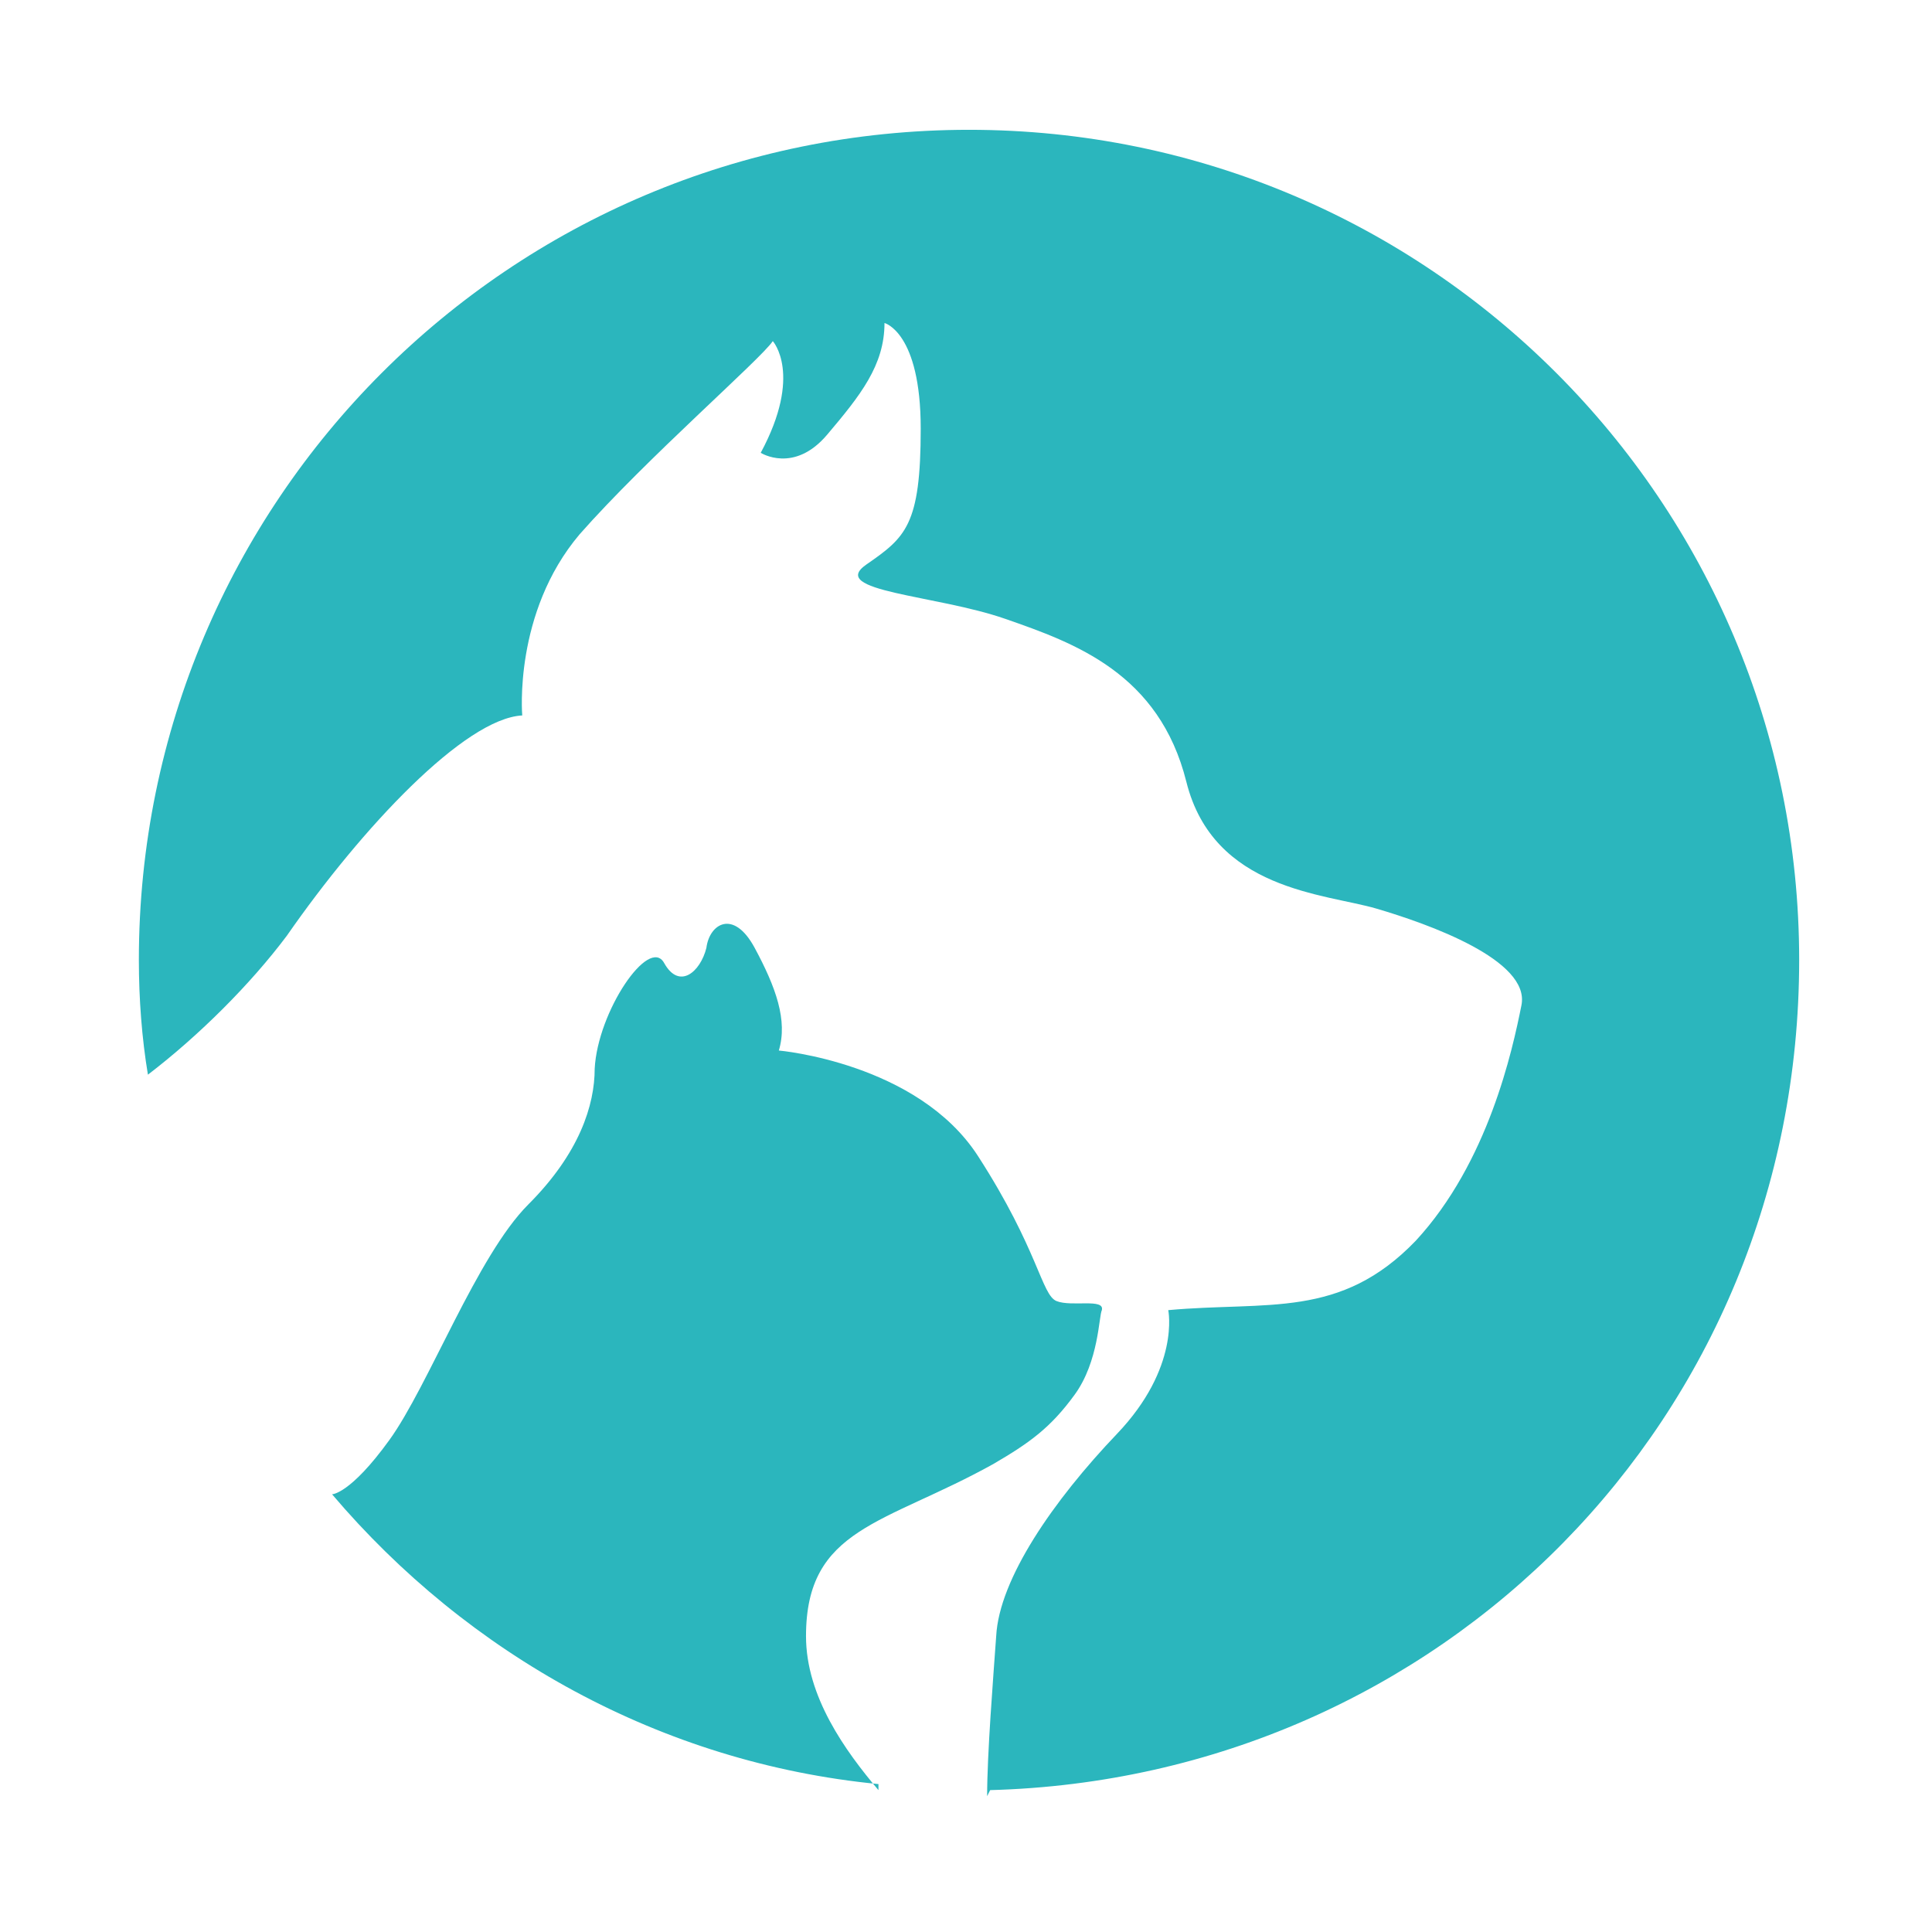 <svg xmlns="http://www.w3.org/2000/svg" id="Camada_1" viewBox="0 0 64 64"><path d="M32.7,59.5c0-1.4.2-3.9.3-5.3.1-1.9,1.9-4.5,4-6.7,2.1-2.2,1.7-4.1,1.7-4.1,3.3-.3,5.7.3,8.2-2.3,2.4-2.6,3.2-6.3,3.5-7.8s-3.1-2.7-4.8-3.2-5.4-.6-6.3-4.2c-.9-3.6-3.7-4.6-6-5.4s-5.9-.9-4.6-1.8,1.8-1.3,1.8-4.5-1.2-3.5-1.2-3.5c0,1.4-.8,2.4-1.9,3.7s-2.2.6-2.2.6c1.4-2.6.4-3.7.4-3.7-.4.6-4.2,3.9-6.4,6.4-2.2,2.6-1.9,6-1.9,6-1.9.1-5.3,3.7-7.8,7.3-1.2,1.6-2.9,3.3-4.6,4.6-.2-1.2-.3-2.5-.3-3.8,0-15.2,12.3-27.5,27.5-27.5s27.5,12.3,27.5,27.5-11.9,27.1-26.8,27.5ZM29.1,59.3c-1.1-1.3-2.4-3.1-2.4-5.1,0-3.6,2.6-3.7,6.2-5.7,1.2-.7,1.9-1.2,2.7-2.3s.8-2.6.9-2.8c.1-.4-1-.1-1.5-.3s-.6-1.7-2.6-4.8-6.6-3.5-6.6-3.5c.3-1-.1-2.1-.8-3.4s-1.5-.8-1.6,0c-.2.8-.9,1.4-1.4.5s-2.2,1.6-2.3,3.5c0,1.2-.5,2.8-2.2,4.5s-3.3,6-4.6,7.8-1.9,1.8-1.9,1.8c4.5,5.3,10.9,8.9,18.1,9.6Z" style="fill:#2bb6bd; stroke-width:0px;"></path></svg>